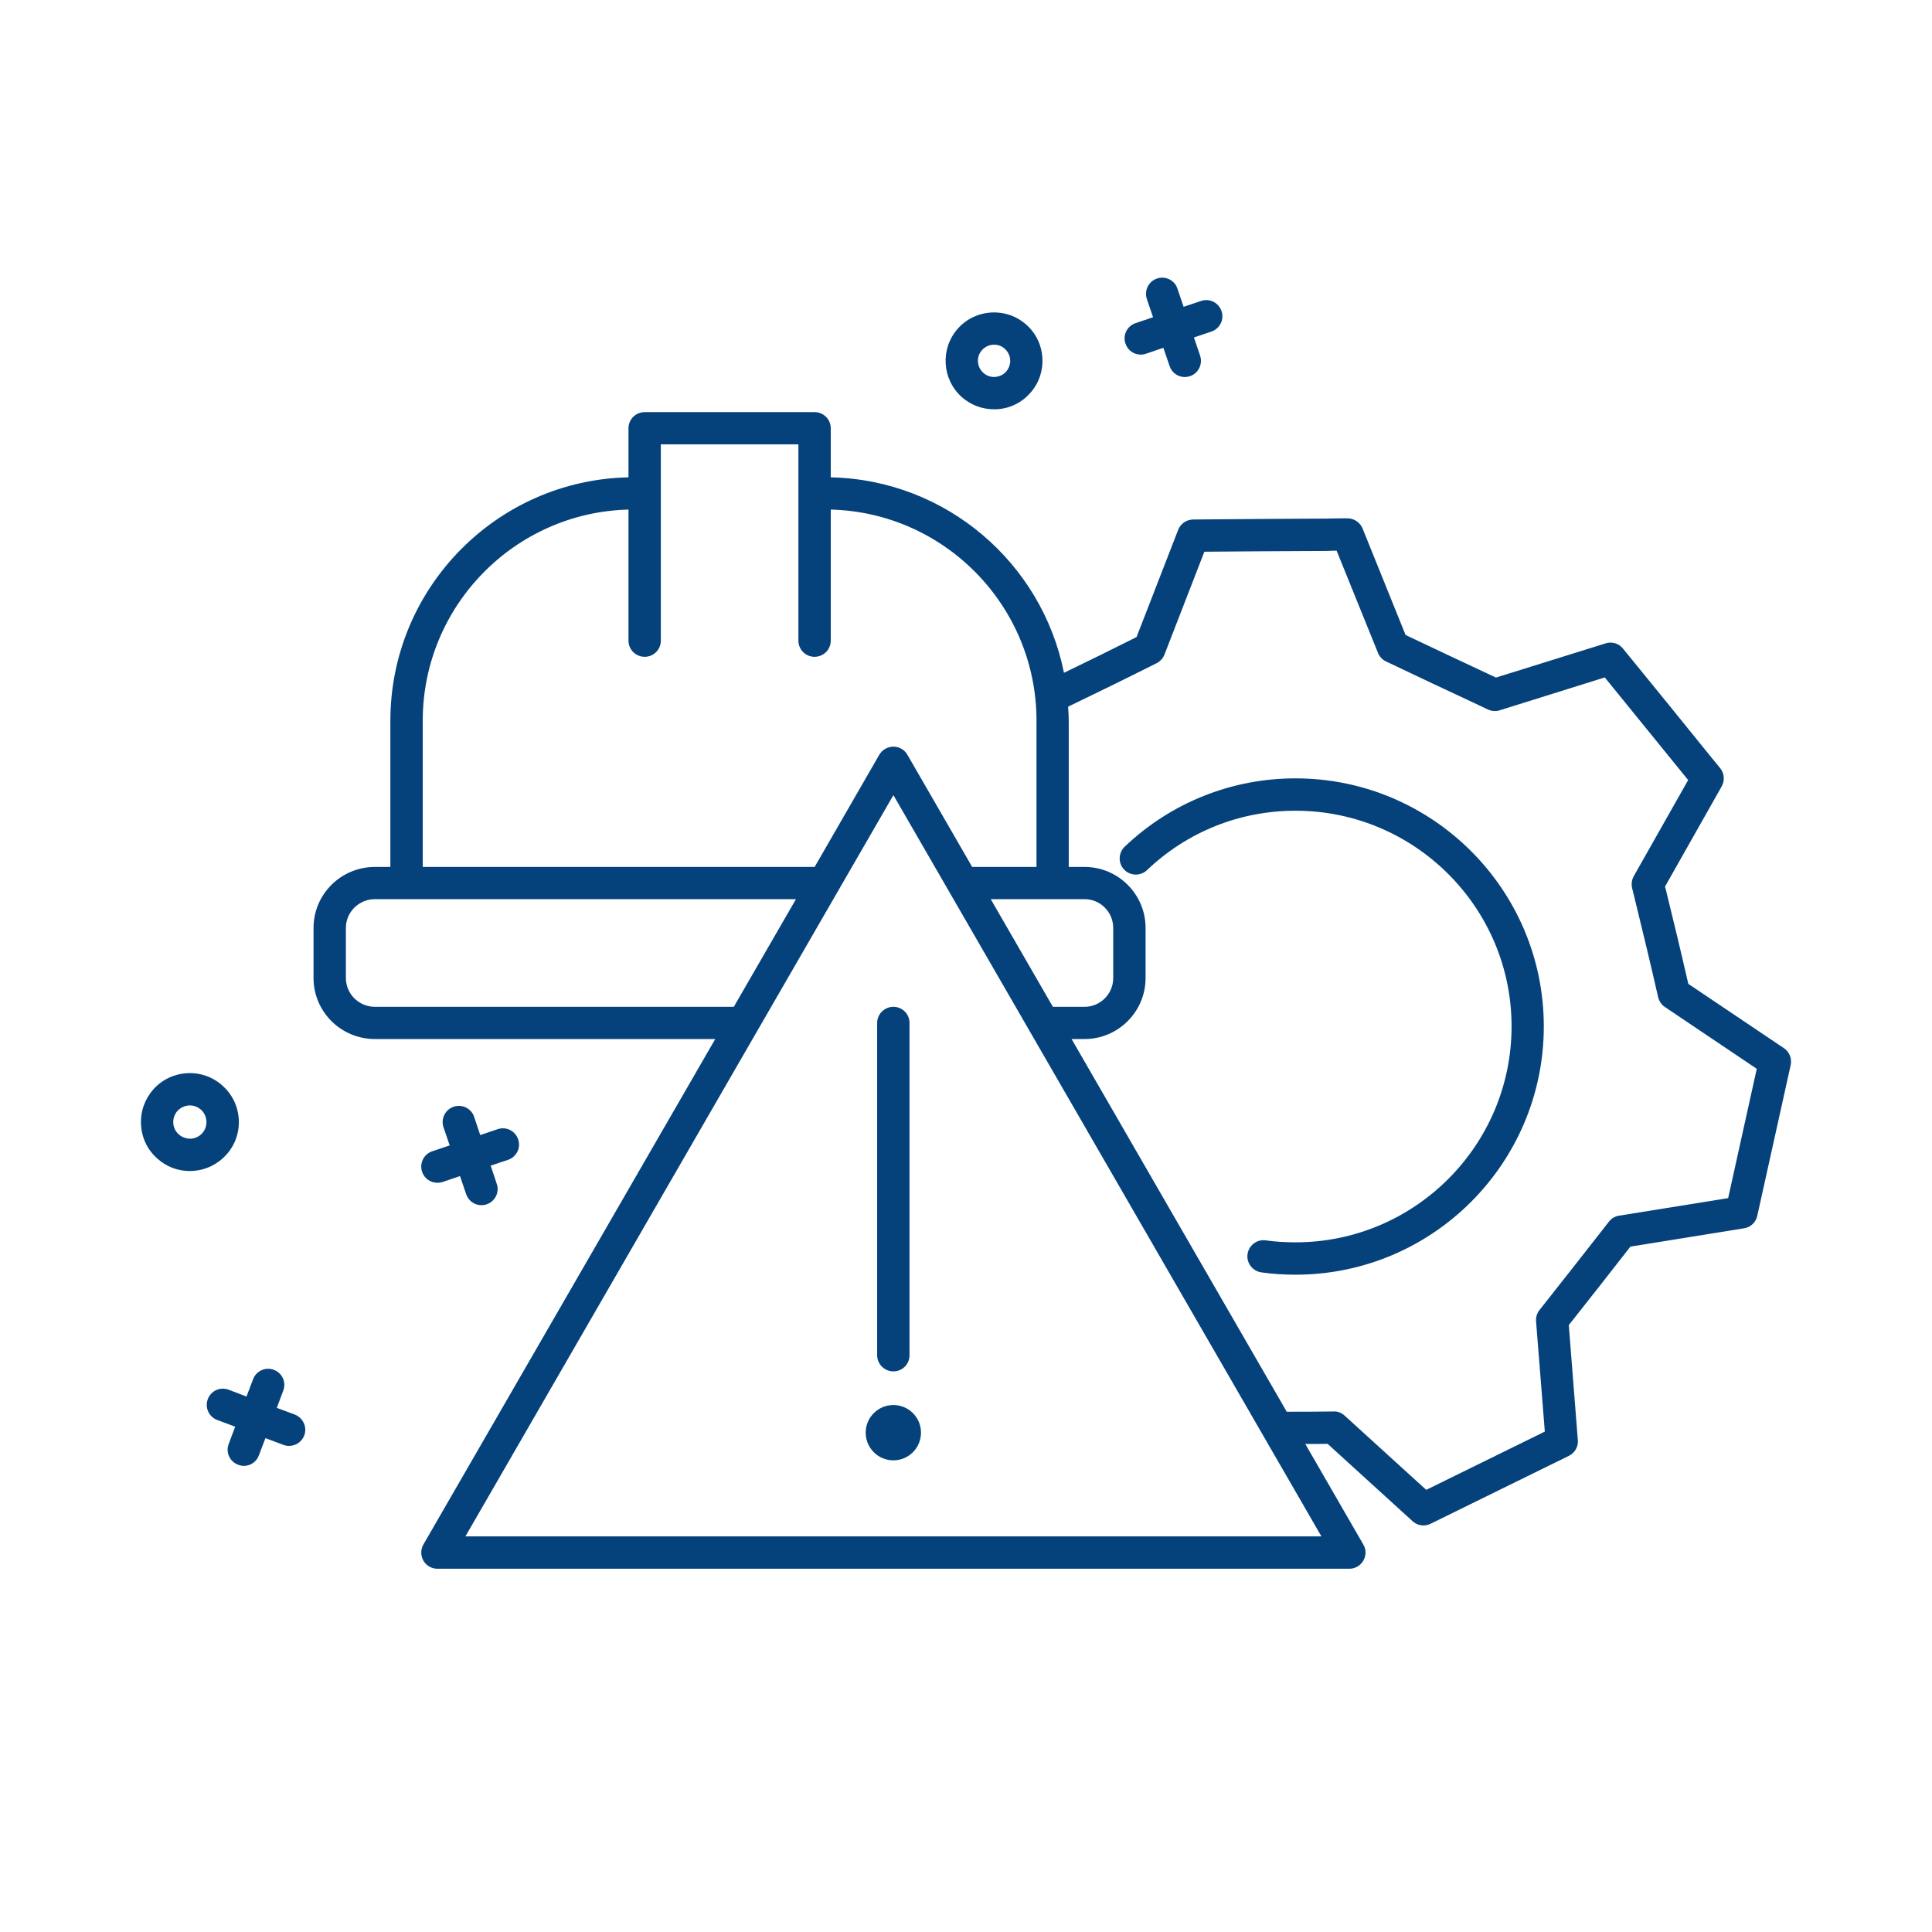 <svg xmlns="http://www.w3.org/2000/svg" xmlns:xlink="http://www.w3.org/1999/xlink" width="624" viewBox="0 0 468 468" height="624" preserveAspectRatio="xMidYMid meet"><defs><clipPath id="0933fcaa4a"><path d="M 75 99.234 L 433.859 99.234 L 433.859 379.957 L 75 379.957 Z M 75 99.234 " clip-rule="nonzero"></path></clipPath></defs><rect x="-46.8" width="561.6" fill="#ffffff" y="-46.8" height="561.6" fill-opacity="1"></rect><rect x="-46.8" width="561.6" fill="#ffffff" y="-46.8" height="561.6" fill-opacity="1"></rect><path fill="#05427b" d="M 212.48 247.789 L 212.48 328.297 C 212.48 330.449 214.262 332.199 216.414 332.199 C 218.57 332.199 220.32 330.449 220.32 328.297 L 220.32 247.789 C 220.32 245.633 218.57 243.887 216.414 243.887 C 214.262 243.887 212.48 245.633 212.48 247.789 " fill-opacity="1" fill-rule="nonzero"></path><path fill="#05427b" d="M 209.703 347.031 C 209.703 350.75 212.699 353.746 216.414 353.746 C 220.102 353.746 223.098 350.75 223.098 347.031 C 223.098 343.348 220.102 340.348 216.414 340.348 C 212.699 340.348 209.703 343.348 209.703 347.031 " fill-opacity="1" fill-rule="nonzero"></path><g clip-path="url(#0933fcaa4a)"><path fill="#05427b" d="M 418.621 290.227 L 392.199 294.477 C 391.199 294.633 390.328 295.16 389.734 295.941 C 383.301 304.156 379.398 309.152 372.902 317.363 C 372.309 318.145 371.996 319.113 372.09 320.082 L 374.211 346.781 L 345.484 360.898 L 325.715 342.91 C 324.996 342.254 323.965 341.816 323.031 341.91 C 318.688 341.973 315.129 341.973 311.695 341.973 L 259.574 251.691 L 262.727 251.691 C 270.848 251.691 277.5 245.07 277.5 236.922 L 277.5 224.773 C 277.5 216.621 270.848 210.004 262.727 210.004 L 258.887 210.004 L 258.887 174.59 C 258.887 173.434 258.793 172.309 258.73 171.184 C 266.352 167.5 271.941 164.785 280.152 160.66 C 281.027 160.223 281.715 159.473 282.059 158.602 L 291.738 133.648 C 303.074 133.555 307.102 133.523 315.066 133.492 L 321.562 133.461 C 322.25 133.398 323 133.398 323.777 133.398 L 333.805 158.164 C 334.18 159.07 334.863 159.816 335.738 160.223 C 344.453 164.379 349.918 166.938 358.066 170.746 L 360.441 171.871 C 361.316 172.277 362.348 172.371 363.281 172.059 L 388.734 164.098 C 397.852 175.309 399.508 177.336 408.625 188.578 L 408.938 188.953 L 395.73 212.281 C 395.262 213.156 395.137 214.188 395.355 215.125 L 395.855 217.152 C 398.039 226.148 399.508 232.082 401.664 241.574 C 401.914 242.543 402.473 243.387 403.316 243.945 L 425.551 258.906 Z M 112.738 372.172 L 216.414 192.609 L 320.094 372.172 Z M 90.816 243.887 C 86.941 243.887 83.789 240.762 83.789 236.922 L 83.789 224.773 C 83.789 220.934 86.941 217.809 90.816 217.809 L 192.809 217.809 L 177.754 243.887 Z M 102.402 174.59 C 102.402 146.766 124.668 124.125 152.242 123.438 L 152.242 155.195 C 152.242 157.352 153.992 159.102 156.176 159.102 C 158.332 159.102 160.078 157.352 160.078 155.195 L 160.078 107.637 L 193.402 107.637 L 193.402 155.195 C 193.402 157.352 195.148 159.102 197.305 159.102 C 199.488 159.102 201.238 157.352 201.238 155.195 L 201.238 123.438 C 228.812 124.125 251.078 146.766 251.078 174.59 L 251.078 210.004 L 235.496 210.004 L 219.789 182.801 C 219.102 181.617 217.82 180.867 216.414 180.867 C 215.012 180.867 213.73 181.617 213.012 182.801 L 197.336 210.004 L 102.402 210.004 Z M 239.992 217.809 L 262.727 217.809 C 266.539 217.809 269.66 220.934 269.66 224.773 L 269.66 236.922 C 269.66 240.762 266.539 243.887 262.727 243.887 L 255.047 243.887 Z M 432.141 253.91 L 408.969 238.324 C 406.973 229.645 405.566 223.836 403.473 215.281 L 403.316 214.781 L 417.059 190.484 C 417.84 189.078 417.715 187.363 416.715 186.113 L 414.34 183.207 C 405.066 171.746 403.785 170.156 393.137 157.102 C 392.137 155.852 390.484 155.352 388.922 155.852 L 362.379 164.129 L 361.379 163.66 C 353.695 160.066 348.387 157.57 340.484 153.82 L 330.055 127.996 C 329.43 126.527 327.996 125.562 326.402 125.562 C 324.434 125.562 322.719 125.562 321.312 125.621 L 315.004 125.652 C 306.445 125.715 302.418 125.715 289.023 125.84 C 287.398 125.871 285.992 126.84 285.398 128.34 L 275.312 154.32 C 268.723 157.633 263.758 160.066 257.73 162.973 C 252.422 136.367 229.188 116.223 201.238 115.629 L 201.238 103.73 C 201.238 101.578 199.488 99.828 197.305 99.828 L 156.176 99.828 C 153.992 99.828 152.242 101.578 152.242 103.73 L 152.242 115.629 C 120.328 116.285 94.562 142.457 94.562 174.59 L 94.562 210.004 L 90.816 210.004 C 82.602 210.004 75.949 216.621 75.949 224.773 L 75.949 236.922 C 75.949 245.07 82.602 251.691 90.816 251.691 L 173.258 251.691 L 102.559 374.137 C 101.871 375.324 101.871 376.824 102.559 378.043 C 103.246 379.258 104.555 380.008 105.961 380.008 L 326.84 380.008 C 328.246 380.008 329.555 379.258 330.242 378.043 C 330.961 376.824 330.961 375.324 330.242 374.137 L 316.191 349.781 C 317.906 349.781 319.656 349.781 321.594 349.75 L 342.172 368.484 C 342.922 369.172 343.859 369.516 344.828 369.516 C 345.422 369.516 346.012 369.359 346.543 369.109 L 380.051 352.652 C 381.488 351.934 382.363 350.438 382.207 348.844 L 380.02 320.988 C 385.641 313.867 389.391 309.121 394.949 301.969 L 422.492 297.535 C 424.086 297.285 425.332 296.098 425.676 294.508 L 433.766 258 C 434.109 256.406 433.453 254.785 432.141 253.91 " fill-opacity="1" fill-rule="nonzero"></path></g><path fill="#05427b" d="M 313.816 188.547 C 298.359 188.547 283.652 194.418 272.441 205.098 C 270.879 206.598 270.816 209.066 272.285 210.625 C 273.781 212.219 276.281 212.25 277.844 210.781 C 287.586 201.477 300.359 196.387 313.816 196.387 C 342.672 196.387 366.156 219.809 366.156 248.633 C 366.156 277.488 342.672 300.938 313.816 300.938 C 311.258 300.938 308.914 300.781 306.664 300.469 C 304.543 300.129 302.512 301.625 302.199 303.781 C 301.887 305.906 303.387 307.902 305.543 308.215 C 308.164 308.59 310.883 308.777 313.816 308.777 C 347.012 308.777 373.965 281.797 373.965 248.633 C 373.965 215.5 347.012 188.547 313.816 188.547 " fill-opacity="1" fill-rule="nonzero"></path><path fill="#05427b" d="M 102.246 283.855 C 102.777 285.48 104.305 286.512 105.961 286.512 C 106.367 286.512 106.805 286.449 107.211 286.324 L 111.426 284.887 L 112.926 289.289 C 113.488 290.914 114.984 291.945 116.641 291.945 C 117.047 291.945 117.484 291.883 117.891 291.727 C 119.922 291.039 121.043 288.824 120.328 286.762 L 118.859 282.359 L 123.074 280.953 C 125.137 280.234 126.227 278.016 125.512 275.988 C 124.824 273.926 122.605 272.832 120.574 273.52 L 116.328 274.957 L 114.859 270.555 C 114.176 268.492 111.957 267.398 109.895 268.086 C 107.836 268.773 106.742 271.023 107.43 273.051 L 108.93 277.457 L 104.68 278.891 C 102.652 279.578 101.559 281.797 102.246 283.855 " fill-opacity="1" fill-rule="nonzero"></path><path fill="#05427b" d="M 276.312 85.902 C 276.75 85.902 277.156 85.84 277.594 85.684 L 281.809 84.246 L 283.309 88.648 C 283.84 90.305 285.367 91.336 287.023 91.336 C 287.43 91.336 287.836 91.242 288.273 91.117 C 290.301 90.43 291.395 88.211 290.707 86.148 L 289.211 81.746 L 293.457 80.312 C 295.484 79.625 296.609 77.406 295.891 75.344 C 295.203 73.316 292.988 72.191 290.926 72.91 L 286.711 74.316 L 285.211 69.91 C 284.555 67.883 282.309 66.758 280.246 67.477 C 278.219 68.164 277.125 70.379 277.812 72.441 L 279.309 76.844 L 275.062 78.281 C 273.031 78.969 271.91 81.184 272.625 83.215 C 273.156 84.871 274.688 85.902 276.312 85.902 " fill-opacity="1" fill-rule="nonzero"></path><path fill="#05427b" d="M 71.422 342.66 L 67.051 341.035 L 68.613 336.852 C 69.395 334.82 68.363 332.574 66.332 331.824 C 64.332 331.043 62.055 332.074 61.305 334.102 L 59.711 338.289 L 55.371 336.633 C 53.34 335.883 51.094 336.883 50.344 338.914 C 49.562 340.941 50.594 343.223 52.625 343.973 L 56.965 345.594 L 55.402 349.781 C 54.621 351.809 55.652 354.059 57.684 354.809 C 58.152 354.996 58.617 355.09 59.055 355.09 C 60.648 355.09 62.148 354.121 62.711 352.527 L 64.301 348.375 L 68.645 350 C 69.113 350.188 69.582 350.25 70.016 350.25 C 71.609 350.25 73.109 349.281 73.703 347.719 C 74.453 345.688 73.422 343.441 71.422 342.66 " fill-opacity="1" fill-rule="nonzero"></path><path fill="#05427b" d="M 49 274.488 C 48.281 275.301 47.281 275.77 46.223 275.832 C 45.223 275.863 44.129 275.52 43.316 274.801 C 42.504 274.082 42.035 273.113 41.973 272.023 C 41.91 270.961 42.285 269.93 42.973 269.117 C 43.785 268.242 44.879 267.773 46.004 267.773 C 46.941 267.773 47.906 268.117 48.688 268.805 C 49.469 269.523 49.938 270.492 50 271.586 C 50.062 272.645 49.719 273.676 49 274.488 Z M 57.84 271.117 C 57.652 267.961 56.246 265.059 53.871 262.965 C 49.031 258.594 41.508 259 37.133 263.902 C 35.043 266.277 33.98 269.305 34.168 272.457 C 34.324 275.645 35.73 278.547 38.102 280.641 C 40.289 282.609 43.066 283.668 45.973 283.668 C 46.223 283.668 46.441 283.637 46.691 283.637 C 49.844 283.449 52.719 282.047 54.84 279.703 C 56.965 277.332 58.027 274.301 57.84 271.117 " fill-opacity="1" fill-rule="nonzero"></path><path fill="#05427b" d="M 237.871 84.809 C 238.652 83.934 239.711 83.496 240.805 83.496 C 241.742 83.496 242.68 83.809 243.398 84.496 C 245.02 85.934 245.145 88.398 243.711 90.023 C 243.023 90.805 242.055 91.242 241.023 91.305 C 240.117 91.398 238.961 91.023 238.215 90.336 C 236.59 88.898 236.434 86.398 237.871 84.809 Z M 240.773 99.141 C 241.023 99.141 241.242 99.141 241.461 99.141 C 244.613 98.953 247.457 97.578 249.551 95.207 C 253.859 90.398 253.453 82.934 248.613 78.656 C 243.805 74.348 236.34 74.754 232.031 79.594 C 227.719 84.434 228.156 91.863 232.969 96.176 C 235.152 98.109 237.902 99.141 240.773 99.141 " fill-opacity="1" fill-rule="nonzero"></path></svg>